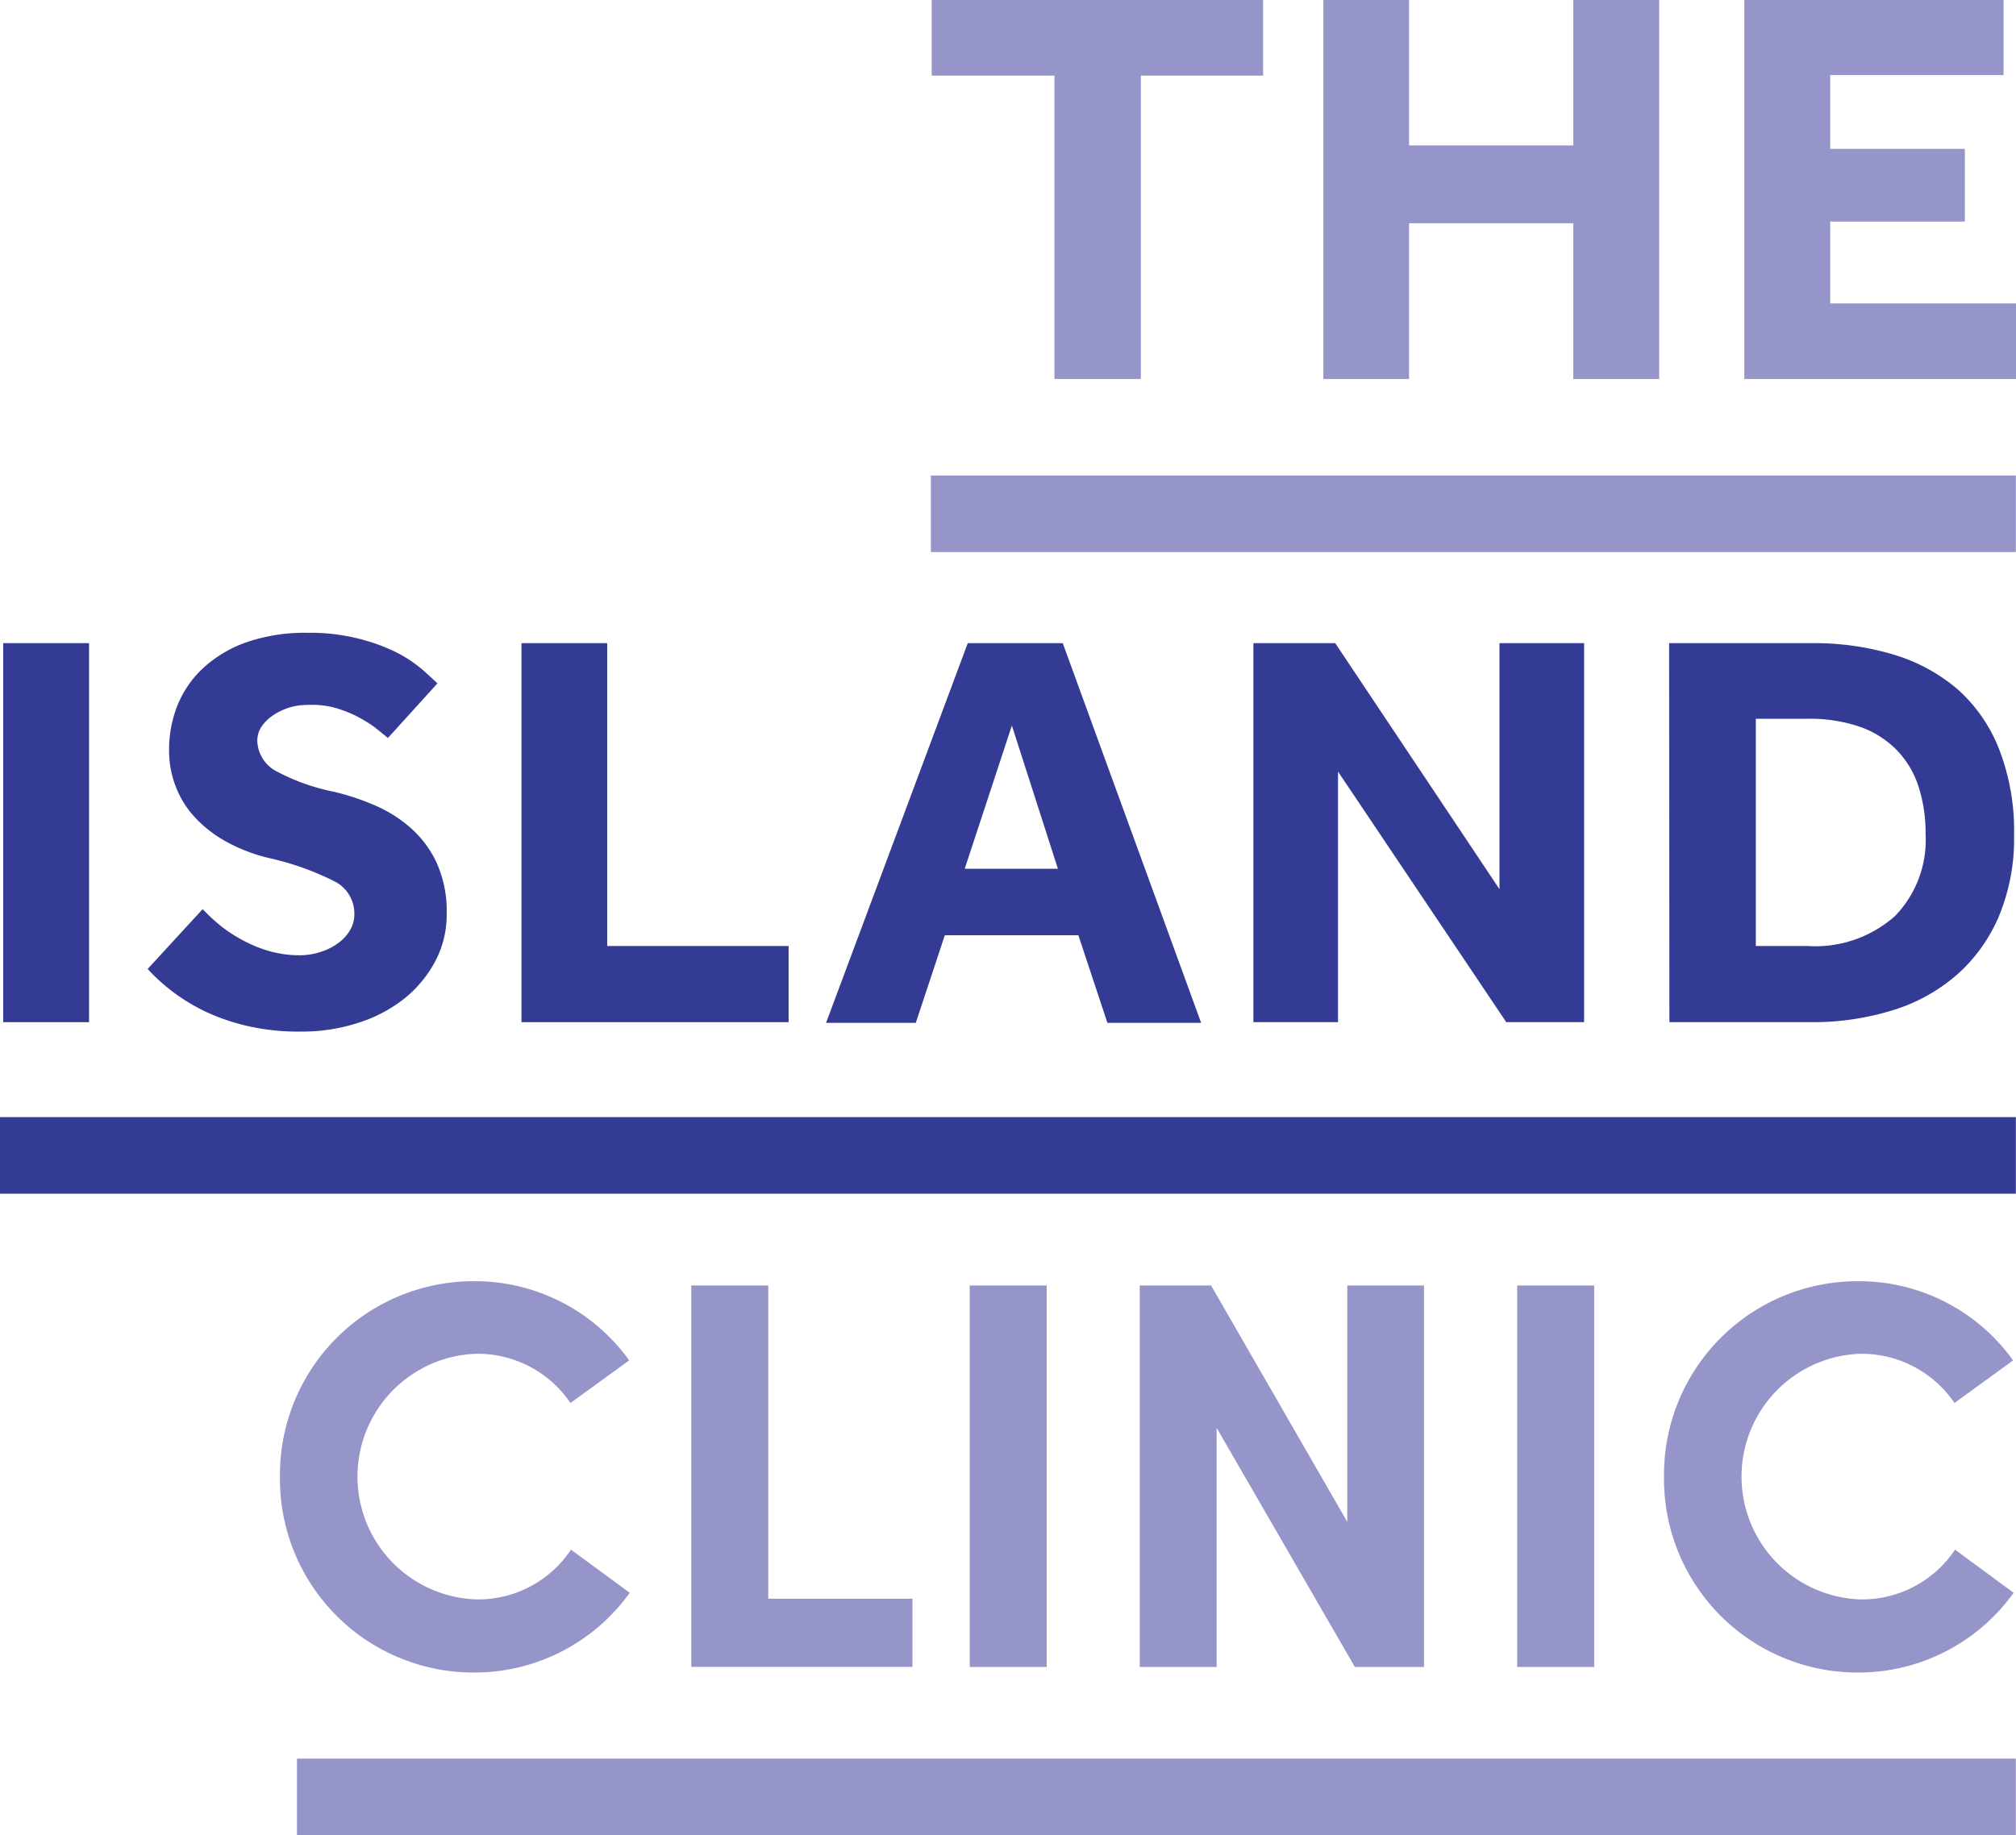 <svg xmlns="http://www.w3.org/2000/svg" viewBox="0 0 145.82 132.77"><defs><style>.cls-1{fill:#9595c9;}.cls-2{fill:#343b94;}</style></defs><g id="Layer_2" data-name="Layer 2"><g id="Layer_1-2" data-name="Layer 1"><polygon class="cls-1" points="67.39 0 67.39 5.47 76.27 5.47 76.27 27.42 82.52 27.42 82.52 5.47 91.36 5.47 91.36 0 67.39 0"/><polygon class="cls-1" points="113.8 0 113.8 10.52 101.92 10.52 101.92 0 95.72 0 95.72 27.42 101.92 27.42 101.92 16.15 113.8 16.15 113.8 27.42 120.01 27.42 120.01 0 113.8 0"/><polygon class="cls-1" points="126.17 0 126.17 27.42 145.82 27.42 145.82 21.95 132.38 21.95 132.38 16.03 142.12 16.03 142.12 10.77 132.38 10.77 132.38 5.43 144.92 5.43 144.92 0 126.17 0"/><rect class="cls-2" x="0.23" y="46.53" width="6.21" height="27.42"/><path class="cls-2" d="M14.66,65.77a14.48,14.48,0,0,0,1.25,1.17A10.55,10.55,0,0,0,17.52,68a9.3,9.3,0,0,0,1.93.8,8.08,8.08,0,0,0,2.24.31,4.9,4.9,0,0,0,1.4-.21,4.36,4.36,0,0,0,1.27-.6,3.17,3.17,0,0,0,.92-.94,2.25,2.25,0,0,0,.35-1.25,2.6,2.6,0,0,0-1.48-2.37,20.21,20.21,0,0,0-4.68-1.66A12.37,12.37,0,0,1,16.57,61a9.07,9.07,0,0,1-2.3-1.69,6.87,6.87,0,0,1-1.5-2.26,7.17,7.17,0,0,1-.54-2.83A8.59,8.59,0,0,1,12.85,51a7.48,7.48,0,0,1,1.87-2.69,9.07,9.07,0,0,1,3.12-1.85,13,13,0,0,1,4.42-.68,14.19,14.19,0,0,1,3.7.43,13.45,13.45,0,0,1,2.74,1,9.88,9.88,0,0,1,1.85,1.23c.48.43.84.76,1.09,1l-3.58,3.95q-.45-.37-1-.81a11.14,11.14,0,0,0-1.33-.8,9.5,9.5,0,0,0-1.63-.61A6.7,6.7,0,0,0,22.18,51a4.34,4.34,0,0,0-1.29.2,4.55,4.55,0,0,0-1.15.56,3,3,0,0,0-.83.82,1.86,1.86,0,0,0-.3,1,2.57,2.57,0,0,0,1.47,2.26,14.94,14.94,0,0,0,4.07,1.44,17.69,17.69,0,0,1,3,1,9.54,9.54,0,0,1,2.61,1.67,7.54,7.54,0,0,1,1.85,2.53,8.5,8.5,0,0,1,.7,3.64,7.19,7.19,0,0,1-.82,3.41,8.67,8.67,0,0,1-2.24,2.71A10.43,10.43,0,0,1,25.9,74a13.09,13.09,0,0,1-4.13.63A16.59,16.59,0,0,1,18,74.25a15.48,15.48,0,0,1-3-1,13.92,13.92,0,0,1-2.45-1.46,13.55,13.55,0,0,1-1.87-1.69Z"/><polygon class="cls-2" points="37.72 46.53 43.92 46.53 43.92 68.44 57.04 68.44 57.04 73.95 37.72 73.95 37.72 46.53"/><path class="cls-2" d="M76.52,62.85,73.19,52.49,69.78,62.85ZM70,46.53h6.87L86.88,74H80.1L78,67.66H68.34L66.24,74H59.75Z"/><polygon class="cls-2" points="90.66 46.53 96.58 46.53 108.46 64.33 108.46 46.53 114.58 46.53 114.58 73.95 108.95 73.95 96.78 55.82 96.78 73.95 90.66 73.95 90.66 46.53"/><path class="cls-2" d="M130.73,68.44a8.69,8.69,0,0,0,6.33-2.16,7.9,7.9,0,0,0,2.22-5.94,10.88,10.88,0,0,0-.51-3.43,6.75,6.75,0,0,0-1.56-2.63,7,7,0,0,0-2.65-1.69,11.17,11.17,0,0,0-3.83-.59H127V68.44Zm-10-21.91h10.36a19.88,19.88,0,0,1,5.85.82,12.72,12.72,0,0,1,4.65,2.51,11.29,11.29,0,0,1,3,4.32,16.24,16.24,0,0,1,1.09,6.2,14.64,14.64,0,0,1-1.11,5.94,11.76,11.76,0,0,1-3.06,4.23,12.73,12.73,0,0,1-4.65,2.55,19.57,19.57,0,0,1-5.86.85H120.75Z"/><rect class="cls-1" x="67.33" y="34.4" width="78.48" height="5.54"/><rect class="cls-2" y="80.82" width="145.81" height="5.54"/><rect class="cls-1" x="21.48" y="127.23" width="124.33" height="5.54"/><path class="cls-1" d="M20.25,106.79a14,14,0,0,1,14-14.1,13.72,13.72,0,0,1,11.26,5.73l-4.25,3.08a8.1,8.1,0,0,0-6.81-3.56,8.89,8.89,0,0,0,0,17.77,8.06,8.06,0,0,0,6.85-3.6l4.25,3.12A13.82,13.82,0,0,1,34.26,121,14,14,0,0,1,20.25,106.79Z"/><path class="cls-1" d="M50,93h5.57v22.66H66v4.93H50Z"/><path class="cls-1" d="M70.14,93h5.57V120.6H70.14Z"/><path class="cls-1" d="M103,93V120.6H98L88,103.3v17.3H82.44V93H87.6l9.85,17.1V93Z"/><path class="cls-1" d="M109.74,93h5.57V120.6h-5.57Z"/><path class="cls-1" d="M120.36,106.79a14,14,0,0,1,14-14.1,13.7,13.7,0,0,1,11.25,5.73l-4.24,3.08a8.12,8.12,0,0,0-6.81-3.56,8.89,8.89,0,0,0,0,17.77,8.08,8.08,0,0,0,6.85-3.6l4.24,3.12A13.8,13.8,0,0,1,134.37,121,14,14,0,0,1,120.36,106.79Z"/></g></g></svg>